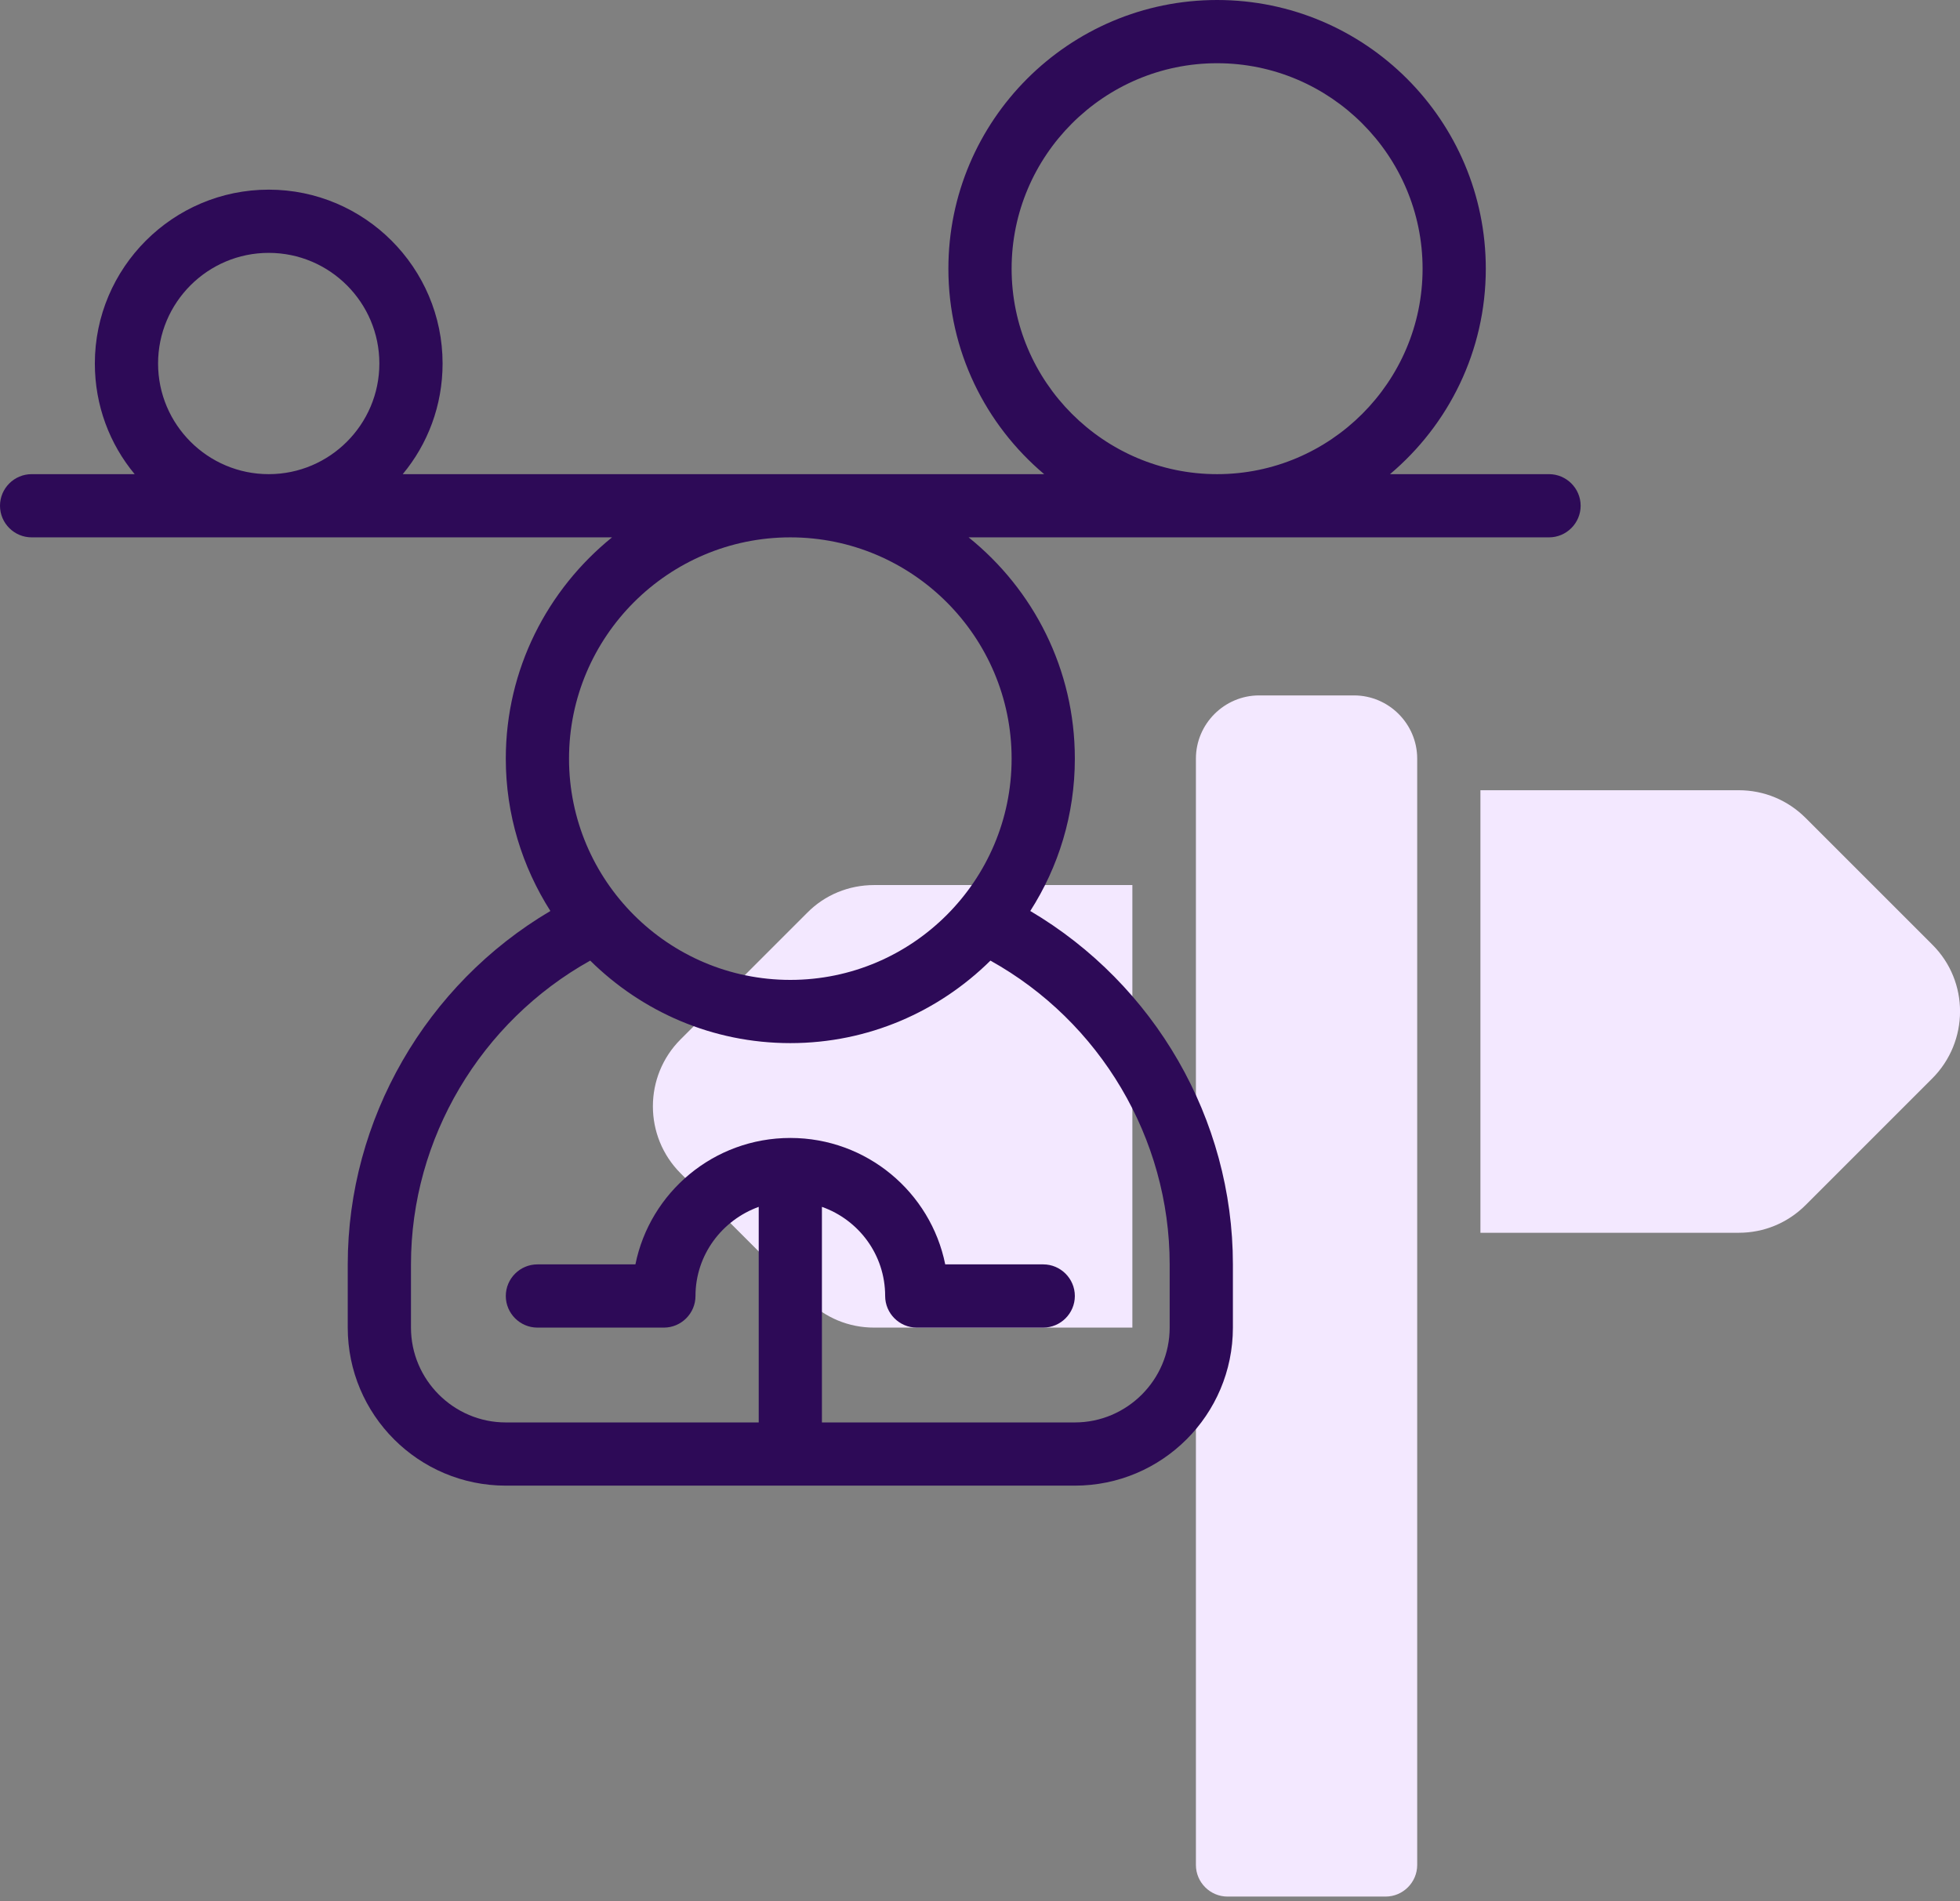 <svg width="100" height="97" viewBox="0 0 100 97" fill="none" xmlns="http://www.w3.org/2000/svg">
<rect x="0" y="0" width="100" height="97" fill="#808080" stroke="none"/>
<g clip-path="url(#clip0_7_124)">
<path d="M69.081 35.484H64.242C62.468 35.484 61.016 36.935 61.016 38.71V95.161C61.016 96.048 61.742 96.774 62.629 96.774H70.694C71.581 96.774 72.306 96.048 72.306 95.161V38.71C72.306 36.935 70.855 35.484 69.081 35.484Z" fill="#F3E8FF"/>
<path d="M92.129 61.484L98.581 55.032C100.468 53.145 100.484 50.081 98.581 48.194L92.129 41.742C91.21 40.822 90 40.322 88.71 40.322H75.532V62.903H88.71C90 62.903 91.21 62.403 92.129 61.484Z" fill="#F3E8FF"/>
<path d="M41.178 46.581L34.726 53.032C32.839 54.919 32.839 57.984 34.726 59.871L41.178 66.323C42.097 67.242 43.306 67.742 44.597 67.742H57.774V45.161H44.597C43.306 45.161 42.081 45.661 41.178 46.581Z" fill="#F3E8FF"/>
<path d="M79.032 24.194H70.919C73.903 21.677 75.806 17.919 75.806 13.71C75.806 6.145 69.661 0 62.097 0C54.532 0 48.387 6.145 48.387 13.71C48.387 17.919 50.29 21.677 53.274 24.194H20.548C21.823 22.661 22.581 20.694 22.581 18.548C22.581 13.661 18.597 9.677 13.71 9.677C8.823 9.677 4.839 13.661 4.839 18.548C4.839 20.694 5.597 22.661 6.871 24.194H1.613C0.726 24.194 0 24.919 0 25.806C0 26.694 0.726 27.419 1.613 27.419H31.226C27.936 30.081 25.806 34.145 25.806 38.71C25.806 41.565 26.645 44.226 28.081 46.484C21.742 50.226 17.742 57.113 17.742 64.516V67.742C17.742 72.194 21.355 75.806 25.806 75.806H54.839C59.29 75.806 62.903 72.194 62.903 67.742V64.516C62.903 57.097 58.903 50.226 52.565 46.484C54 44.242 54.839 41.581 54.839 38.71C54.839 34.145 52.726 30.081 49.419 27.419H79.032C79.919 27.419 80.645 26.694 80.645 25.806C80.645 24.919 79.919 24.194 79.032 24.194ZM8.065 18.548C8.065 15.435 10.597 12.903 13.71 12.903C16.823 12.903 19.355 15.435 19.355 18.548C19.355 21.661 16.823 24.194 13.71 24.194C10.597 24.194 8.065 21.661 8.065 18.548ZM59.677 64.516V67.742C59.677 70.403 57.5 72.581 54.839 72.581H41.935V61.581C43.806 62.242 45.161 64.016 45.161 66.129C45.161 67.016 45.887 67.742 46.774 67.742H53.226C54.113 67.742 54.839 67.016 54.839 66.129C54.839 65.242 54.113 64.516 53.226 64.516H48.226C47.484 60.839 44.226 58.065 40.323 58.065C36.419 58.065 33.161 60.839 32.419 64.516H27.419C26.532 64.516 25.806 65.242 25.806 66.129C25.806 67.016 26.532 67.742 27.419 67.742H33.871C34.758 67.742 35.484 67.016 35.484 66.129C35.484 64.032 36.839 62.258 38.71 61.581V72.581H25.806C23.145 72.581 20.968 70.403 20.968 67.742V64.516C20.968 58.081 24.532 52.129 30.113 49.016C32.742 51.613 36.339 53.226 40.323 53.226C44.306 53.226 47.903 51.613 50.532 49.016C56.129 52.129 59.677 58.081 59.677 64.516ZM51.613 38.71C51.613 44.935 46.548 50 40.323 50C34.097 50 29.032 44.935 29.032 38.71C29.032 32.484 34.097 27.419 40.323 27.419C46.548 27.419 51.613 32.484 51.613 38.71ZM51.613 13.71C51.613 7.935 56.323 3.226 62.097 3.226C67.871 3.226 72.581 7.935 72.581 13.71C72.581 19.484 67.871 24.194 62.097 24.194C56.323 24.194 51.613 19.484 51.613 13.71Z" fill="#2D0A57"/>
</g>
<defs>
<clipPath id="clip0_7_124">
<rect width="100" height="96.774" fill="white"/>
</clipPath>
</defs>
</svg>
